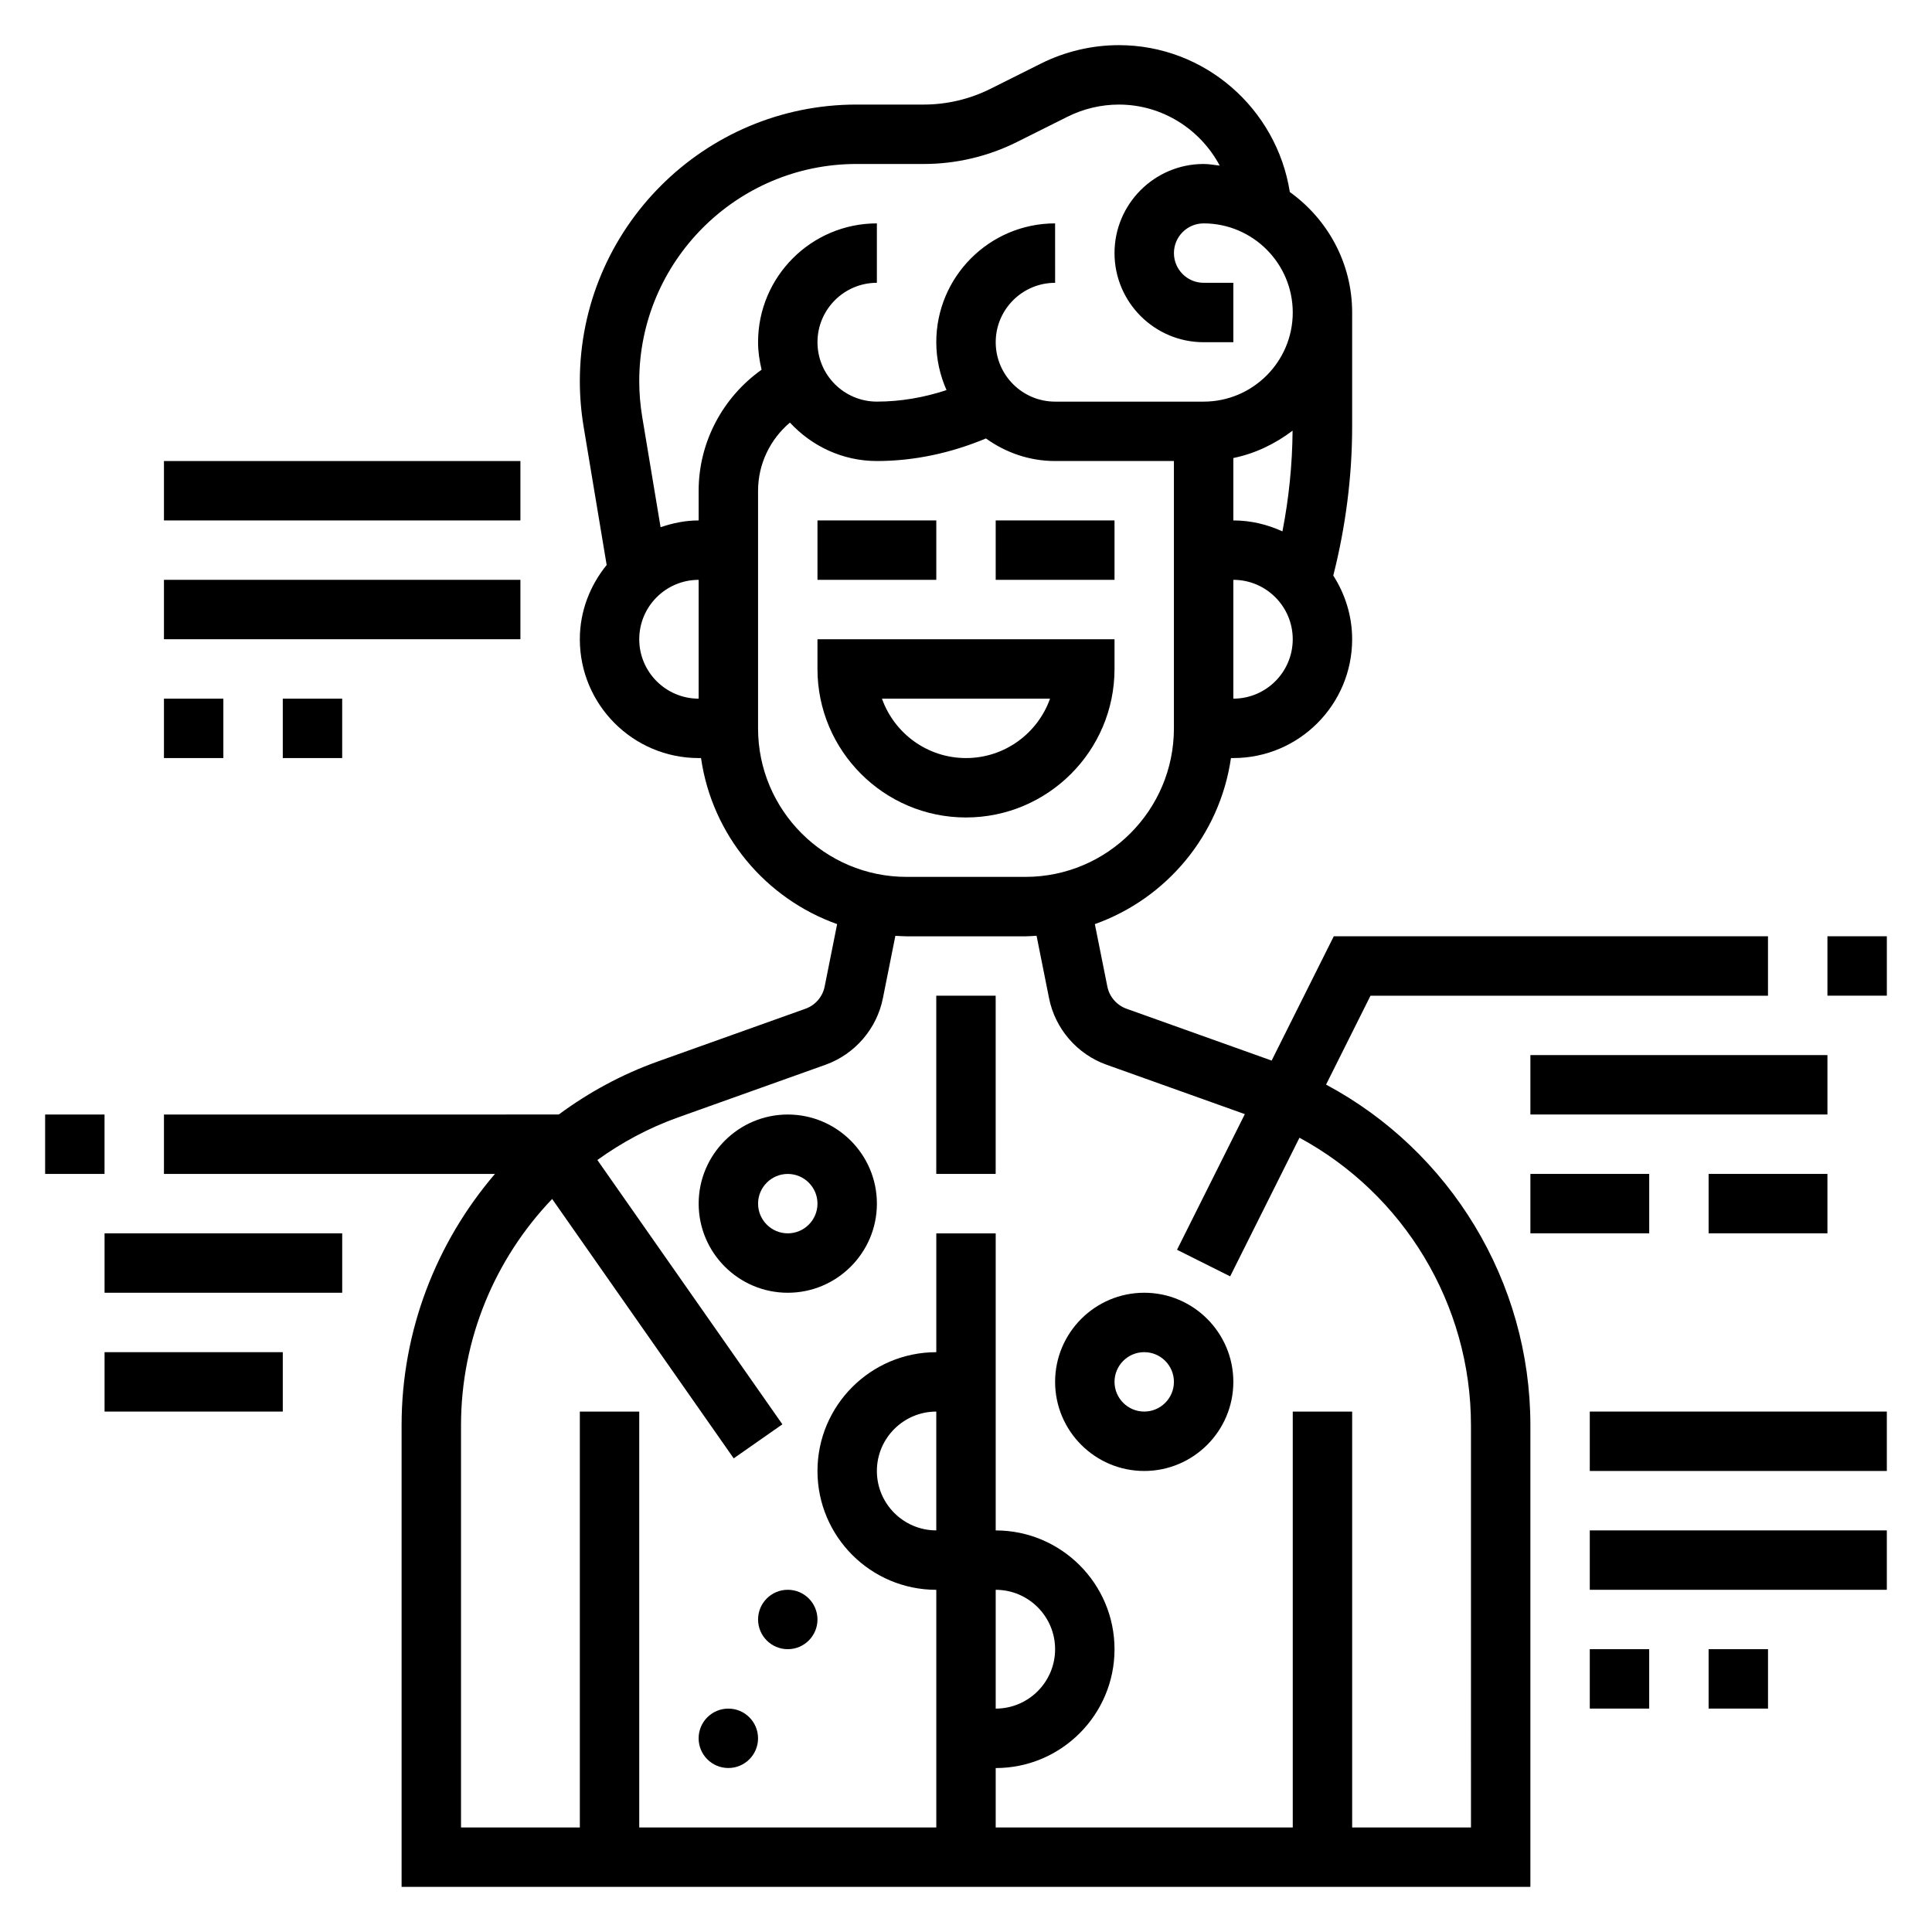 <?xml version="1.0" encoding="UTF-8"?>
<!-- Uploaded to: ICON Repo, www.iconrepo.com, Generator: ICON Repo Mixer Tools -->
<svg fill="#000000" width="800px" height="800px" version="1.1" viewBox="144 144 512 512" xmlns="http://www.w3.org/2000/svg">
 <g>
  <path d="m439.36 321.28v-7.871h-78.723v7.871c0 21.703 17.656 39.359 39.359 39.359 21.707 0 39.363-17.656 39.363-39.359zm-61.629 7.871h44.539c-3.25 9.164-12.004 15.742-22.27 15.742-10.266 0.004-19.02-6.578-22.27-15.742z"/>
  <path d="m495.42 431.43 11.777-23.559h105.34v-15.742l-115.07-0.004-16.469 32.938-38.461-13.738c-2.59-0.93-4.535-3.172-5.078-5.871l-3.312-16.555c18.957-6.746 33.125-23.562 36.07-44.004h0.629c17.367 0 31.488-14.121 31.488-31.488 0-6.219-1.875-11.988-5-16.879 3.266-12.918 5-26.172 5-39.5v-30.215c0-13.16-6.559-24.773-16.516-31.922-3.488-22.094-22.531-38.926-45.312-38.926-7.117 0-14.25 1.684-20.609 4.863l-13.445 6.723c-5.438 2.719-11.531 4.16-17.602 4.16h-17.879c-40.422 0-73.309 32.879-73.309 73.305 0 4.016 0.34 8.07 1 12.051l6.109 36.66c-4.379 5.406-7.109 12.195-7.109 19.68 0 17.367 14.121 31.488 31.488 31.488h0.629c2.945 20.445 17.113 37.258 36.07 44.004l-3.312 16.562c-0.535 2.691-2.481 4.945-5.07 5.863l-39.125 13.973c-9.566 3.418-18.359 8.219-26.262 14.059l-104.63 0.004v15.742h87.719c-15.562 18.168-24.742 41.613-24.742 66.574v122.36h299.14v-122.36c0-38.055-21.254-72.648-54.145-90.246zm-24.574-149.51v-16.539c5.832-1.188 11.117-3.777 15.703-7.25-0.07 8.965-0.977 17.895-2.691 26.688-3.977-1.82-8.359-2.898-13.012-2.898zm0 47.23v-31.488c8.684 0 15.742 7.062 15.742 15.742 0 8.688-7.059 15.746-15.742 15.746zm-157.44-15.742c0-8.684 7.062-15.742 15.742-15.742v31.488c-8.68-0.004-15.742-7.062-15.742-15.746zm15.742-39.359v7.871c-3.551 0-6.902 0.715-10.086 1.801l-4.867-29.234c-0.52-3.125-0.789-6.312-0.789-9.469 0-31.742 25.82-57.562 57.566-57.562h17.879c8.508 0 17.027-2.008 24.641-5.816l13.445-6.723c4.188-2.094 8.887-3.203 13.57-3.203 11.531 0 21.609 6.559 26.734 16.176-1.426-0.156-2.812-0.434-4.266-0.434-13.02 0-23.617 10.598-23.617 23.617 0 13.02 10.598 23.617 23.617 23.617h7.871v-15.746h-7.871c-4.344 0-7.871-3.535-7.871-7.871 0-4.336 3.527-7.871 7.871-7.871 13.02 0 23.617 10.598 23.617 23.617 0 13.02-10.598 23.617-23.617 23.617h-39.359c-8.684 0-15.742-7.062-15.742-15.742 0-8.684 7.062-15.742 15.742-15.742l-0.004-15.75c-17.367 0-31.488 14.121-31.488 31.488 0 4.519 1 8.801 2.715 12.691-5.949 1.965-12.191 3.051-18.457 3.051-8.684 0-15.742-7.062-15.742-15.742 0-8.684 7.062-15.742 15.742-15.742v-15.746c-17.367 0-31.488 14.121-31.488 31.488 0 2.519 0.379 4.945 0.938 7.289-10.281 7.297-16.684 19.199-16.684 32.07zm15.746 62.977v-62.977c0-7.055 3.195-13.625 8.445-18.059 5.754 6.219 13.918 10.188 23.043 10.188 9.809 0 19.602-2.094 28.906-5.984 5.18 3.723 11.477 5.984 18.324 5.984h31.488v70.848c0 21.703-17.656 39.359-39.359 39.359h-31.488c-21.703 0-39.359-17.656-39.359-39.359zm62.977 228.29c8.684 0 15.742 7.062 15.742 15.742 0 8.684-7.062 15.742-15.742 15.742zm-15.746-15.746c-8.684 0-15.742-7.062-15.742-15.742 0-8.684 7.062-15.742 15.742-15.742zm141.7 78.723h-31.488v-110.21h-15.742v110.21l-78.723 0.004v-15.742c17.367 0 31.488-14.121 31.488-31.488 0-17.367-14.121-31.488-31.488-31.488v-78.723h-15.742v31.488c-17.367 0-31.488 14.121-31.488 31.488 0 17.367 14.121 31.488 31.488 31.488v62.977h-78.723v-110.21h-15.742v110.21h-31.488v-106.61c0-22.797 9.012-44.145 24.152-59.945l48.113 68.738 12.902-9.02-49.035-70.047c6.465-4.652 13.586-8.5 21.324-11.266l39.133-13.973c7.762-2.777 13.594-9.516 15.207-17.602l3.312-16.57c0.992 0.039 1.969 0.133 2.969 0.133h31.488c1 0 1.977-0.094 2.961-0.148l3.312 16.562c1.613 8.086 7.438 14.832 15.215 17.609l36.668 13.098-17.973 35.945 14.082 7.047 18.367-36.738c27.625 14.949 45.449 44.113 45.449 76.176z"/>
  <path d="m360.64 281.92h31.488v15.742h-31.488z"/>
  <path d="m407.87 281.92h31.488v15.742h-31.488z"/>
  <path d="m392.12 407.87h15.742v47.23h-15.742z"/>
  <path d="m352.77 439.36c-13.02 0-23.617 10.598-23.617 23.617 0 13.02 10.598 23.617 23.617 23.617s23.617-10.598 23.617-23.617c0-13.023-10.598-23.617-23.617-23.617zm0 31.488c-4.344 0-7.871-3.535-7.871-7.871 0-4.336 3.527-7.871 7.871-7.871s7.871 3.535 7.871 7.871c0 4.336-3.523 7.871-7.871 7.871z"/>
  <path d="m447.23 486.59c-13.02 0-23.617 10.598-23.617 23.617s10.598 23.617 23.617 23.617 23.617-10.598 23.617-23.617-10.598-23.617-23.617-23.617zm0 31.488c-4.344 0-7.871-3.535-7.871-7.871 0-4.336 3.527-7.871 7.871-7.871s7.871 3.535 7.871 7.871c0 4.336-3.527 7.871-7.871 7.871z"/>
  <path d="m344.89 604.67c0 4.348-3.523 7.871-7.871 7.871-4.348 0-7.875-3.523-7.875-7.871s3.527-7.871 7.875-7.871c4.348 0 7.871 3.523 7.871 7.871"/>
  <path d="m360.64 573.18c0 4.348-3.523 7.871-7.871 7.871s-7.871-3.523-7.871-7.871 3.523-7.871 7.871-7.871 7.871 3.523 7.871 7.871"/>
  <path d="m628.29 392.12h15.742v15.742h-15.742z"/>
  <path d="m549.57 423.61h78.719v15.742h-78.719z"/>
  <path d="m549.57 455.1h31.488v15.742h-31.488z"/>
  <path d="m596.8 455.1h31.488v15.742h-31.488z"/>
  <path d="m155.96 439.36h15.742v15.742h-15.742z"/>
  <path d="m171.71 470.85h62.977v15.742h-62.977z"/>
  <path d="m171.71 502.34h47.23v15.742h-47.23z"/>
  <path d="m187.45 266.18h94.465v15.742h-94.465z"/>
  <path d="m187.45 297.66h94.465v15.742h-94.465z"/>
  <path d="m187.45 329.15h15.742v15.742h-15.742z"/>
  <path d="m218.94 329.15h15.742v15.742h-15.742z"/>
  <path d="m565.31 518.08h78.719v15.742h-78.719z"/>
  <path d="m565.31 549.57h78.719v15.742h-78.719z"/>
  <path d="m565.31 581.05h15.742v15.742h-15.742z"/>
  <path d="m596.8 581.05h15.742v15.742h-15.742z"/>
 </g>
</svg>